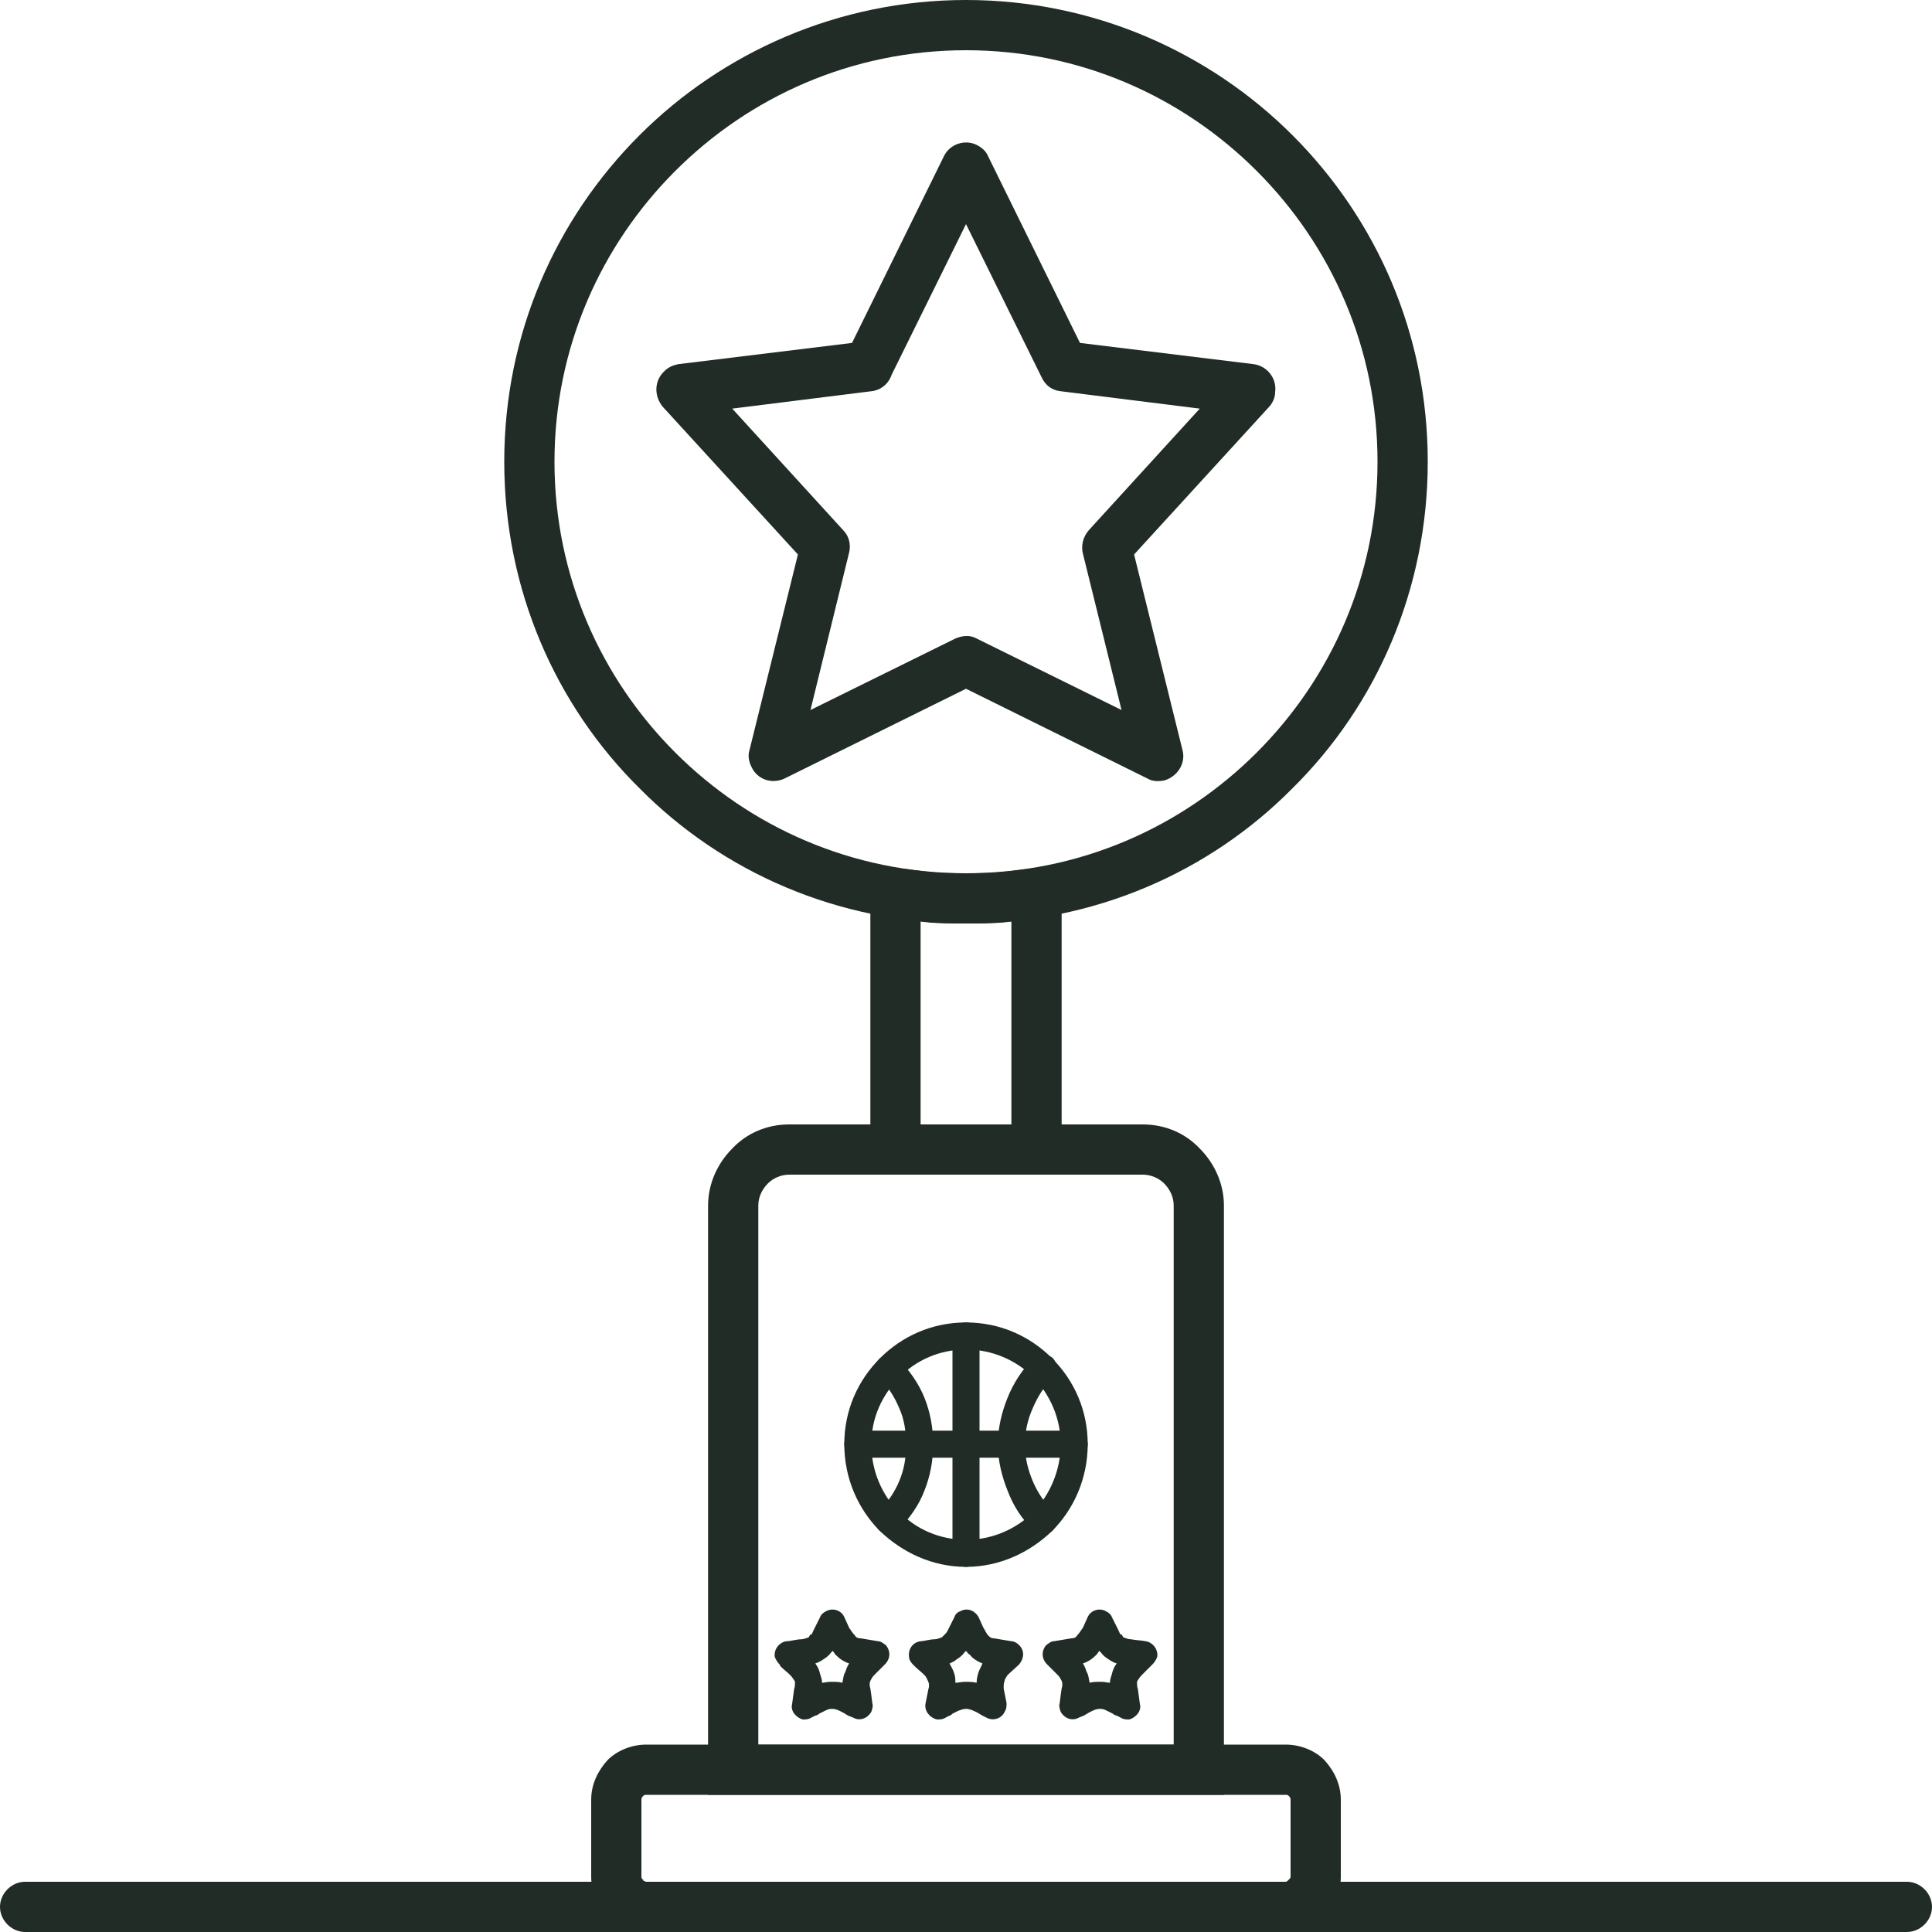 <?xml version="1.0" encoding="UTF-8"?> <!-- Creator: CorelDRAW X8 --> <svg xmlns="http://www.w3.org/2000/svg" xmlns:xlink="http://www.w3.org/1999/xlink" xml:space="preserve" width="200px" height="200px" version="1.1" style="shape-rendering:geometricPrecision; text-rendering:geometricPrecision; image-rendering:optimizeQuality; fill-rule:evenodd; clip-rule:evenodd" viewBox="0 0 2000 2000"> <defs> <style type="text/css"> <![CDATA[ .fil0 {fill:#212C26;fill-rule:nonzero} ]]> </style> </defs> <g id="Слой_x0020_1">  <g id="_2021380928288"> <path class="fil0" d="M1000 2000l-331 0c-15,0 -30,-6 -40,-17l0 0c-10,-10 -17,-25 -17,-40l0 -80c0,-16 7,-30 17,-41 10,-10 25,-16 40,-16l662 0c15,0 30,6 40,16 10,11 17,25 17,41l0 80c0,16 -7,30 -17,40 -10,11 -25,17 -40,17l-331 0zm-331 -52l662 0c1,0 2,-1 3,-2 1,-1 2,-2 2,-3l0 -80c0,-2 -1,-3 -2,-4 -1,-1 -2,-1 -3,-1l-662 0c-1,0 -2,0 -3,1 -1,1 -2,2 -2,4l0 80c0,1 1,3 2,3l0 1c1,0 2,1 3,1z"></path> <path class="fil0" d="M817 1164l366 0c23,0 44,9 59,25 15,15 25,36 25,59l0 610 -534 0 0 -610c0,-23 10,-44 25,-59 15,-16 36,-25 59,-25zm366 52l-366 0c-9,0 -17,4 -22,9 -6,6 -10,14 -10,23l0 558 430 0 0 -558c0,-9 -4,-17 -10,-23 -5,-5 -13,-9 -22,-9z"></path> <path class="fil0" d="M808 1725l-1 -2c-2,-2 -4,-5 -5,-8 -1,-8 5,-15 12,-16 4,0 11,-2 15,-2 3,0 5,-1 8,-2 1,-1 1,-2 2,-3l1 0c1,-1 1,-2 2,-4l7 -14c1,-3 4,-5 6,-6 7,-4 16,-1 19,6l5 11c2,3 4,6 6,8 1,2 3,3 6,3 6,1 12,2 18,3 3,0 5,2 8,4 5,6 5,14 -1,20l-11 11c-2,2 -3,4 -4,6 -1,2 -1,5 0,8l1 7 1 8c1,3 0,6 -1,9 -4,7 -12,10 -19,6l-5 -2 -5 -3c-4,-2 -7,-4 -12,-4 -3,0 -5,1 -7,2l-6 3c-1,1 -3,2 -4,2l-4 2c-3,2 -6,2 -9,2 -7,-2 -13,-9 -11,-16l2 -15c1,-3 1,-6 1,-8 -1,-2 -3,-5 -5,-7 -3,-3 -7,-6 -10,-9zm36 -3c3,4 4,7 5,11 1,3 2,6 2,9 2,0 5,-1 9,-1 5,0 9,0 12,1 1,-4 1,-8 3,-11 1,-3 2,-6 4,-9 -6,-2 -10,-5 -14,-9 -1,-1 -2,-3 -3,-4l-2 2c-2,3 -5,5 -8,7 -3,2 -5,3 -8,4z"></path> <path class="fil0" d="M947 1725l-2 -2c-2,-2 -4,-5 -4,-8 -1,-8 4,-15 12,-16 3,0 10,-2 14,-2 3,0 5,-1 8,-2 1,-1 2,-2 3,-3l0 0c1,-1 2,-2 3,-4l7 -14c1,-3 3,-5 6,-6 7,-4 15,-1 19,6l5 11c2,3 3,6 5,8 2,2 3,3 6,3 6,1 12,2 18,3 3,0 6,2 8,4 6,6 5,14 0,20l-12 11c-1,2 -3,4 -3,6 -1,2 -1,5 -1,8 1,5 2,10 3,15 0,3 0,6 -2,9 -3,7 -12,10 -19,6l-4 -2 -5 -3c-4,-2 -8,-4 -12,-4 -3,0 -5,1 -8,2l-6 3c-1,1 -2,2 -3,2l-4 2c-3,2 -6,2 -9,2 -8,-2 -13,-9 -12,-16l3 -15c1,-3 1,-6 0,-8 -1,-2 -2,-5 -4,-7 -3,-3 -7,-6 -10,-9zm36 -3c2,4 4,7 5,11 1,3 1,6 1,9 3,0 6,-1 10,-1 4,0 8,0 12,1 0,-4 1,-8 2,-11 1,-3 3,-6 4,-9 -5,-2 -10,-5 -13,-9 -2,-1 -3,-3 -4,-4l-2 2c-2,3 -5,5 -8,7 -2,2 -5,3 -7,4z"></path> <path class="fil0" d="M1193 1723c-4,4 -7,7 -11,11 -2,2 -4,5 -5,7 0,2 0,5 1,8l2 15c2,7 -4,14 -11,16 -3,0 -6,0 -9,-2l-4 -2c-1,0 -3,-1 -4,-2 -2,-1 -4,-2 -6,-3 -2,-1 -4,-2 -7,-2 -5,0 -8,2 -12,4l-5 3 -5 2c-7,4 -15,1 -19,-6 -1,-3 -2,-6 -1,-9l1 -8 1 -7c1,-3 1,-6 0,-8 -1,-2 -2,-4 -4,-6l-11 -11c-6,-6 -6,-14 -1,-20 3,-2 5,-4 8,-4 6,-1 12,-2 18,-3 3,0 5,-1 6,-3 2,-2 4,-5 6,-8l5 -11c3,-7 12,-10 19,-6 2,1 5,3 6,6l7 14c1,2 1,3 2,4l1 0c1,1 1,2 2,3 3,1 5,2 8,2 5,1 10,1 15,2 7,1 13,8 12,16 -1,3 -3,6 -5,8zm-42 10c1,-4 2,-7 5,-11 -3,-1 -5,-2 -8,-4 -3,-2 -6,-4 -8,-7l-2 -2c-1,1 -2,3 -3,4 -4,4 -8,7 -14,9 2,3 3,6 4,9 2,3 2,7 3,11 3,-1 7,-1 12,-1 4,0 7,1 9,1 0,-3 1,-6 2,-9z"></path> <path class="fil0" d="M1000 1369c35,0 66,14 89,37 23,23 37,54 37,89 0,35 -14,67 -37,90 -23,22 -54,37 -89,37 -35,0 -66,-15 -89,-37l0 0c-23,-23 -37,-55 -37,-90 0,-35 14,-66 37,-89 23,-23 54,-37 89,-37zm70 57c-18,-18 -43,-29 -70,-29 -27,0 -52,11 -69,29 -18,18 -29,42 -29,69 0,28 11,52 28,70l1 0c17,18 42,29 69,29 27,0 52,-11 70,-29 17,-18 28,-43 28,-70 0,-27 -11,-51 -28,-69z"></path> <path class="fil0" d="M910 1426c-5,-5 -5,-14 0,-19 6,-6 15,-6 20,0 11,11 21,25 27,40 6,15 9,31 9,48 0,17 -3,33 -9,48 -6,16 -16,29 -27,41 -5,5 -14,6 -20,0 -5,-5 -5,-14 0,-20 9,-9 16,-19 21,-31 5,-12 7,-24 7,-38 0,-13 -2,-26 -7,-37 -5,-12 -12,-23 -21,-32z"></path> <path class="fil0" d="M1090 1565c5,5 5,14 0,19 -6,6 -15,6 -20,0 -12,-11 -21,-25 -27,-41 -6,-15 -10,-31 -10,-48 0,-17 4,-33 10,-48 6,-15 15,-29 27,-41 5,-5 14,-5 20,0 5,6 5,15 0,20 -9,9 -16,20 -21,32 -5,11 -8,24 -8,37 0,14 3,26 8,38 5,12 12,22 21,32z"></path> <path class="fil0" d="M1014 1608c0,7 -6,14 -14,14 -8,0 -14,-7 -14,-14l0 -225c0,-8 6,-14 14,-14 8,0 14,6 14,14l0 225z"></path> <path class="fil0" d="M1112 1481c8,0 14,7 14,14 0,8 -6,14 -14,14l-224 0c-8,0 -14,-6 -14,-14 0,-7 6,-14 14,-14l224 0z"></path> <path class="fil0" d="M1000 0c132,0 252,54 338,140 87,87 140,206 140,338 0,132 -53,252 -140,338 -86,87 -206,140 -338,140 -132,0 -252,-53 -338,-140 -87,-86 -140,-206 -140,-338 0,-132 53,-251 140,-338 86,-86 206,-140 338,-140zm301 177c-77,-77 -183,-125 -301,-125 -118,0 -224,48 -301,125 -77,77 -125,183 -125,301 0,118 48,224 125,301 77,77 183,125 301,125 118,0 224,-48 301,-125 77,-77 125,-183 125,-301 0,-118 -48,-224 -125,-301z"></path> <path class="fil0" d="M1000 713l-188 93c-13,6 -28,1 -34,-12 -3,-6 -4,-12 -2,-18l50 -202 -140 -153c-9,-11 -9,-27 2,-37 4,-4 9,-6 14,-7l180 -22 95 -193c6,-13 22,-18 34,-12 6,3 10,7 12,12l95 193 180 22c14,2 24,15 22,29 0,6 -3,12 -7,16l-139 152 50 202c4,14 -5,28 -19,32 -6,1 -12,1 -17,-2l-188 -93zm-161 22l150 -74c7,-3 15,-4 22,0l150 74 -40 -162c-2,-8 0,-17 6,-24l115 -126 -144 -18 0 0c-9,-1 -16,-6 -20,-15l-78 -158 -77 156c-3,9 -11,16 -21,17l-144 18 115 126c6,6 8,15 6,23l-40 163z"></path> <path class="fil0" d="M1099 924l0 292 -198 0 0 -322 30 5c11,1 23,3 35,4 11,1 22,1 34,1 12,0 23,0 34,-1 12,-1 24,-3 35,-4l30 -5 0 30zm-52 240l0 -210 -9 1c-12,1 -25,1 -38,1 -13,0 -26,0 -38,-1l-9 -1 0 210 94 0z"></path> <path class="fil0" d="M26 2000c-14,0 -26,-12 -26,-26 0,-14 12,-26 26,-26l1948 0c14,0 26,12 26,26 0,14 -12,26 -26,26l-1948 0z"></path> </g> </g> </svg> 